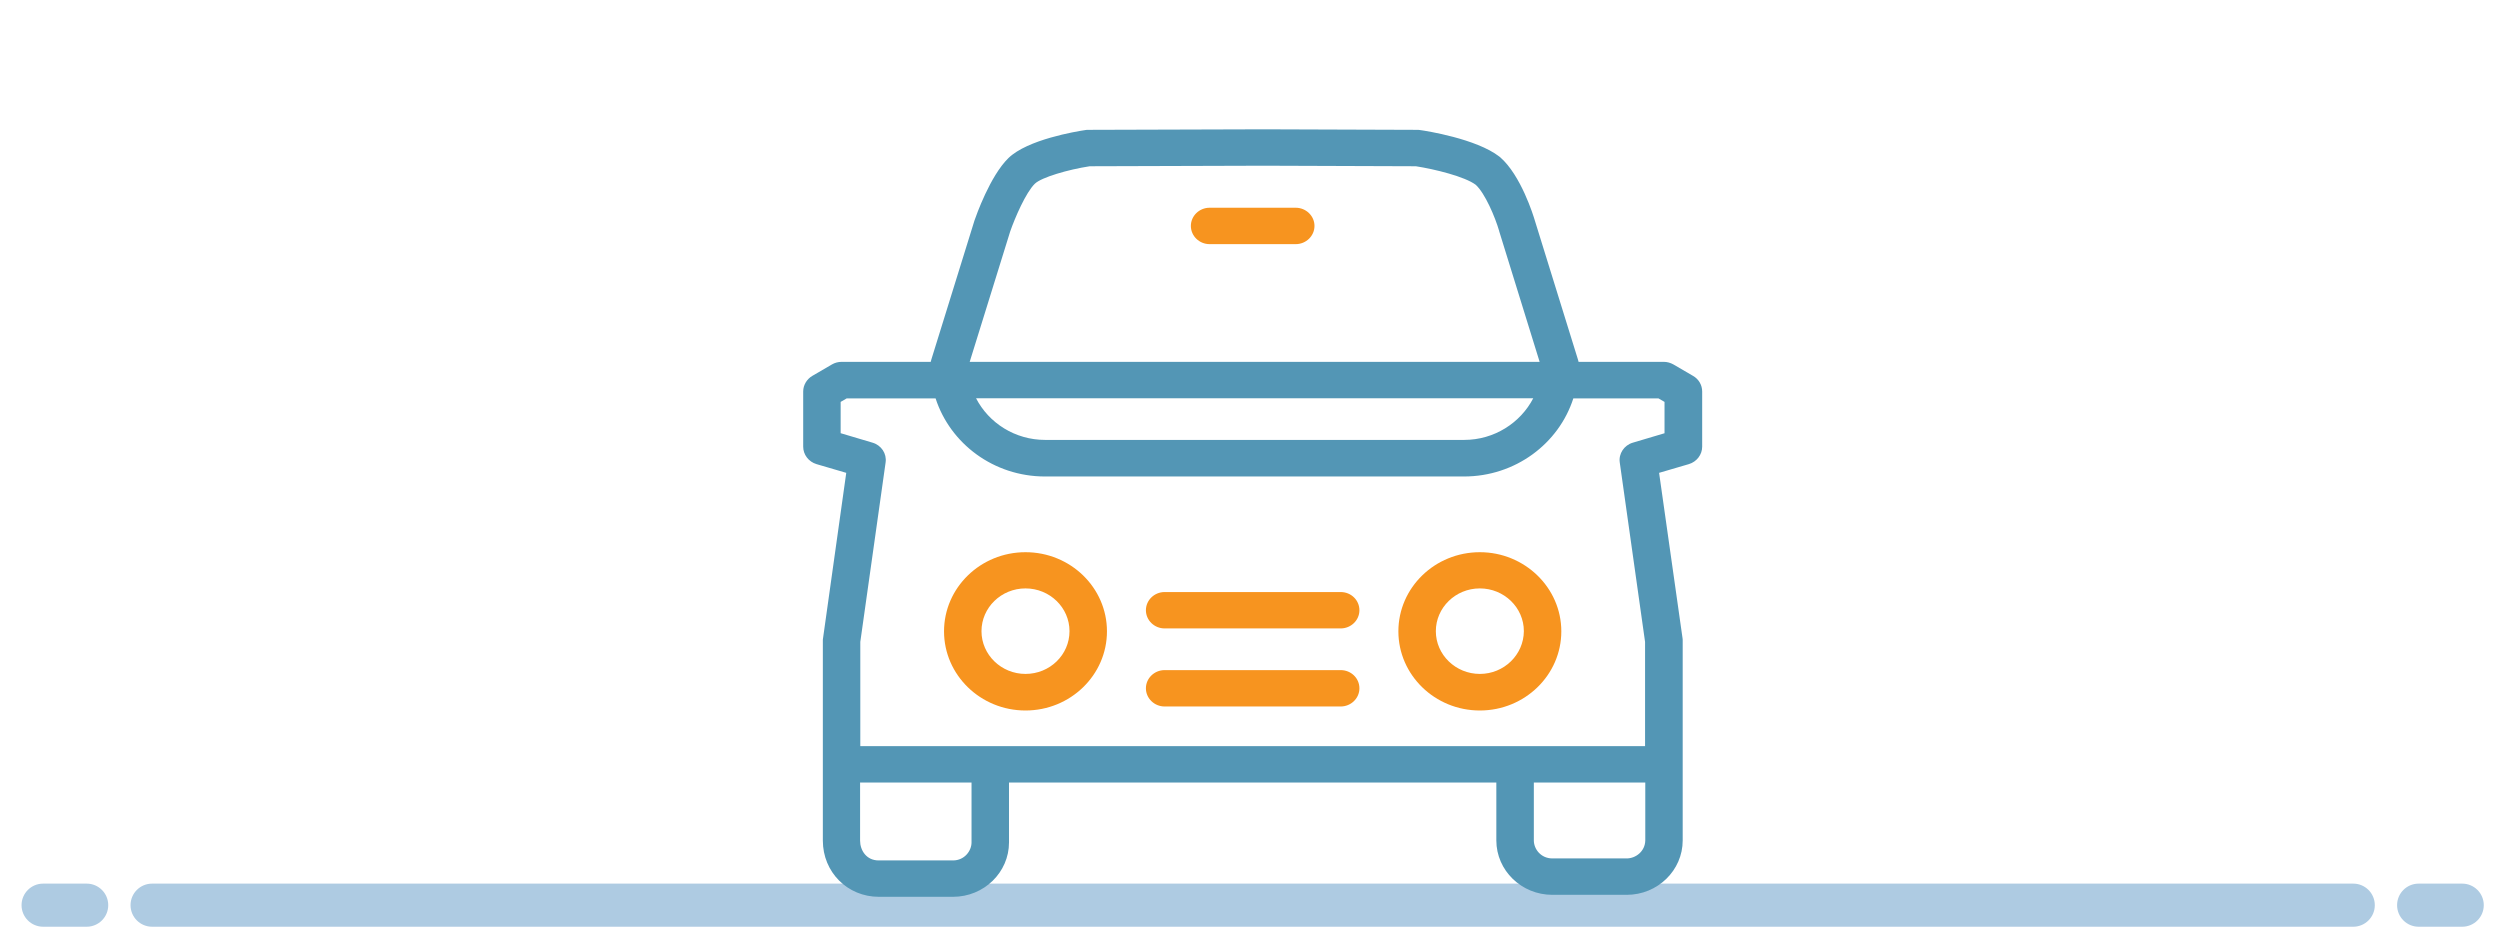 <svg width="116" height="43" viewBox="0 0 116 43" fill="none" xmlns="http://www.w3.org/2000/svg">
<rect width="116" height="43" fill="white"/>
<path fill-rule="evenodd" clip-rule="evenodd" d="M6.057 42C6.057 41.448 6.504 41 7.057 41H109.191C109.744 41 110.191 41.448 110.191 42C110.191 42.552 109.744 43 109.191 43H7.057C6.504 43 6.057 42.552 6.057 42Z" fill="#AECBE2"/>
<path fill-rule="evenodd" clip-rule="evenodd" d="M111.225 42C111.225 41.448 111.672 41 112.225 41H114.247C114.799 41 115.247 41.448 115.247 42C115.247 42.552 114.799 43 114.247 43H112.225C111.672 43 111.225 42.552 111.225 42Z" fill="#AECBE2"/>
<path fill-rule="evenodd" clip-rule="evenodd" d="M1 42C1 41.448 1.448 41 2 41H4.022C4.575 41 5.022 41.448 5.022 42C5.022 42.552 4.575 43 4.022 43H2C1.448 43 1 42.552 1 42Z" fill="#AECBE2"/>
<path fill-rule="evenodd" clip-rule="evenodd" d="M64.885 29.294C64.885 27.268 66.579 25.622 68.665 25.622C70.742 25.622 72.445 27.268 72.445 29.294C72.445 31.32 70.751 32.967 68.665 32.967C66.579 32.967 64.885 31.32 64.885 29.294ZM66.623 29.286C66.623 30.383 67.544 31.27 68.665 31.27C69.786 31.27 70.699 30.383 70.707 29.286C70.707 28.188 69.786 27.302 68.665 27.302C67.535 27.302 66.623 28.197 66.623 29.286Z" fill="#F7941F"/>
<path fill-rule="evenodd" clip-rule="evenodd" d="M77.643 16.908L78.555 17.44C78.825 17.592 78.981 17.871 78.981 18.166V20.725C78.981 21.096 78.729 21.425 78.364 21.535L76.982 21.94L78.069 29.607C78.077 29.649 78.077 29.683 78.077 29.725V35.466V38.995C78.077 40.388 76.913 41.52 75.479 41.52H72.029C70.595 41.52 69.43 40.388 69.43 38.995V36.31H46.818V39.088C46.818 40.481 45.654 41.612 44.22 41.612H40.779C39.319 41.612 38.18 40.464 38.18 39.004V35.474V29.733C38.18 29.691 38.18 29.649 38.189 29.615L39.266 21.94L37.885 21.535C37.52 21.425 37.268 21.096 37.268 20.725V18.166C37.268 17.871 37.433 17.592 37.693 17.44L38.606 16.908C38.736 16.832 38.893 16.79 39.049 16.79H43.186L43.212 16.689L45.211 10.247C45.211 10.243 45.213 10.238 45.215 10.234C45.217 10.23 45.219 10.226 45.219 10.222C45.289 10.019 45.941 8.161 46.792 7.334C47.679 6.473 49.921 6.101 50.364 6.034C50.407 6.025 50.451 6.025 50.494 6.025L58.646 6L65.754 6.025C65.798 6.025 65.841 6.025 65.885 6.034C66.154 6.068 68.509 6.439 69.57 7.266C69.574 7.271 69.58 7.275 69.587 7.279C69.593 7.283 69.6 7.288 69.604 7.292C70.569 8.128 71.151 10.002 71.221 10.247L73.219 16.689L73.246 16.79H77.2C77.356 16.79 77.504 16.832 77.643 16.908ZM48.018 8.524C47.601 8.93 47.097 10.095 46.871 10.745L44.994 16.79H71.439L69.562 10.728V10.72C69.371 10.061 68.901 8.963 68.475 8.575C67.971 8.195 66.572 7.849 65.695 7.714L58.647 7.689L50.565 7.714C49.565 7.866 48.322 8.229 48.018 8.524ZM71.143 18.479C70.552 19.619 69.335 20.412 67.936 20.412H48.496C47.097 20.412 45.88 19.627 45.289 18.479H71.143ZM44.219 39.924C44.749 39.924 45.079 39.485 45.079 39.088V36.31H39.908V39.004C39.908 39.459 40.204 39.924 40.769 39.924H44.219ZM75.48 39.831H72.03C71.5 39.831 71.17 39.4 71.17 38.995V36.31H76.341V38.995C76.332 39.51 75.889 39.831 75.48 39.831ZM75.766 20.539L77.243 20.1H77.234V18.648L76.956 18.487H73.002C72.325 20.59 70.308 22.109 67.927 22.109H48.487C46.106 22.109 44.09 20.581 43.412 18.487H39.284L39.006 18.648V20.1L40.483 20.539C40.892 20.657 41.152 21.045 41.092 21.459L39.918 29.784V34.622H76.331V29.784L75.157 21.459C75.097 21.054 75.357 20.657 75.766 20.539Z" fill="#5396B5"/>
<path fill-rule="evenodd" clip-rule="evenodd" d="M43.803 29.294C43.803 27.268 45.497 25.622 47.583 25.622C49.669 25.622 51.363 27.268 51.363 29.294C51.363 31.32 49.669 32.967 47.583 32.967C45.497 32.967 43.803 31.32 43.803 29.294ZM45.541 29.286C45.541 30.383 46.462 31.27 47.583 31.27C48.713 31.27 49.625 30.383 49.625 29.286C49.625 28.188 48.704 27.302 47.583 27.302C46.453 27.302 45.541 28.197 45.541 29.286Z" fill="#F7941F"/>
<path fill-rule="evenodd" clip-rule="evenodd" d="M62.208 27.471H54.039C53.561 27.471 53.17 27.85 53.17 28.315C53.17 28.779 53.561 29.159 54.039 29.159H62.208C62.686 29.159 63.077 28.779 63.077 28.315C63.077 27.85 62.694 27.471 62.208 27.471Z" fill="#F7941F"/>
<path fill-rule="evenodd" clip-rule="evenodd" d="M62.208 31.093H54.039C53.561 31.093 53.17 31.473 53.17 31.937C53.17 32.401 53.561 32.781 54.039 32.781H62.208C62.686 32.781 63.077 32.401 63.077 31.937C63.077 31.473 62.694 31.093 62.208 31.093Z" fill="#F7941F"/>
<path fill-rule="evenodd" clip-rule="evenodd" d="M60.122 9.639H56.125C55.647 9.639 55.256 10.019 55.256 10.483C55.256 10.948 55.647 11.328 56.125 11.328H60.122C60.6 11.328 60.992 10.948 60.992 10.483C60.992 10.019 60.6 9.639 60.122 9.639Z" fill="#F7941F"/>
</svg>
